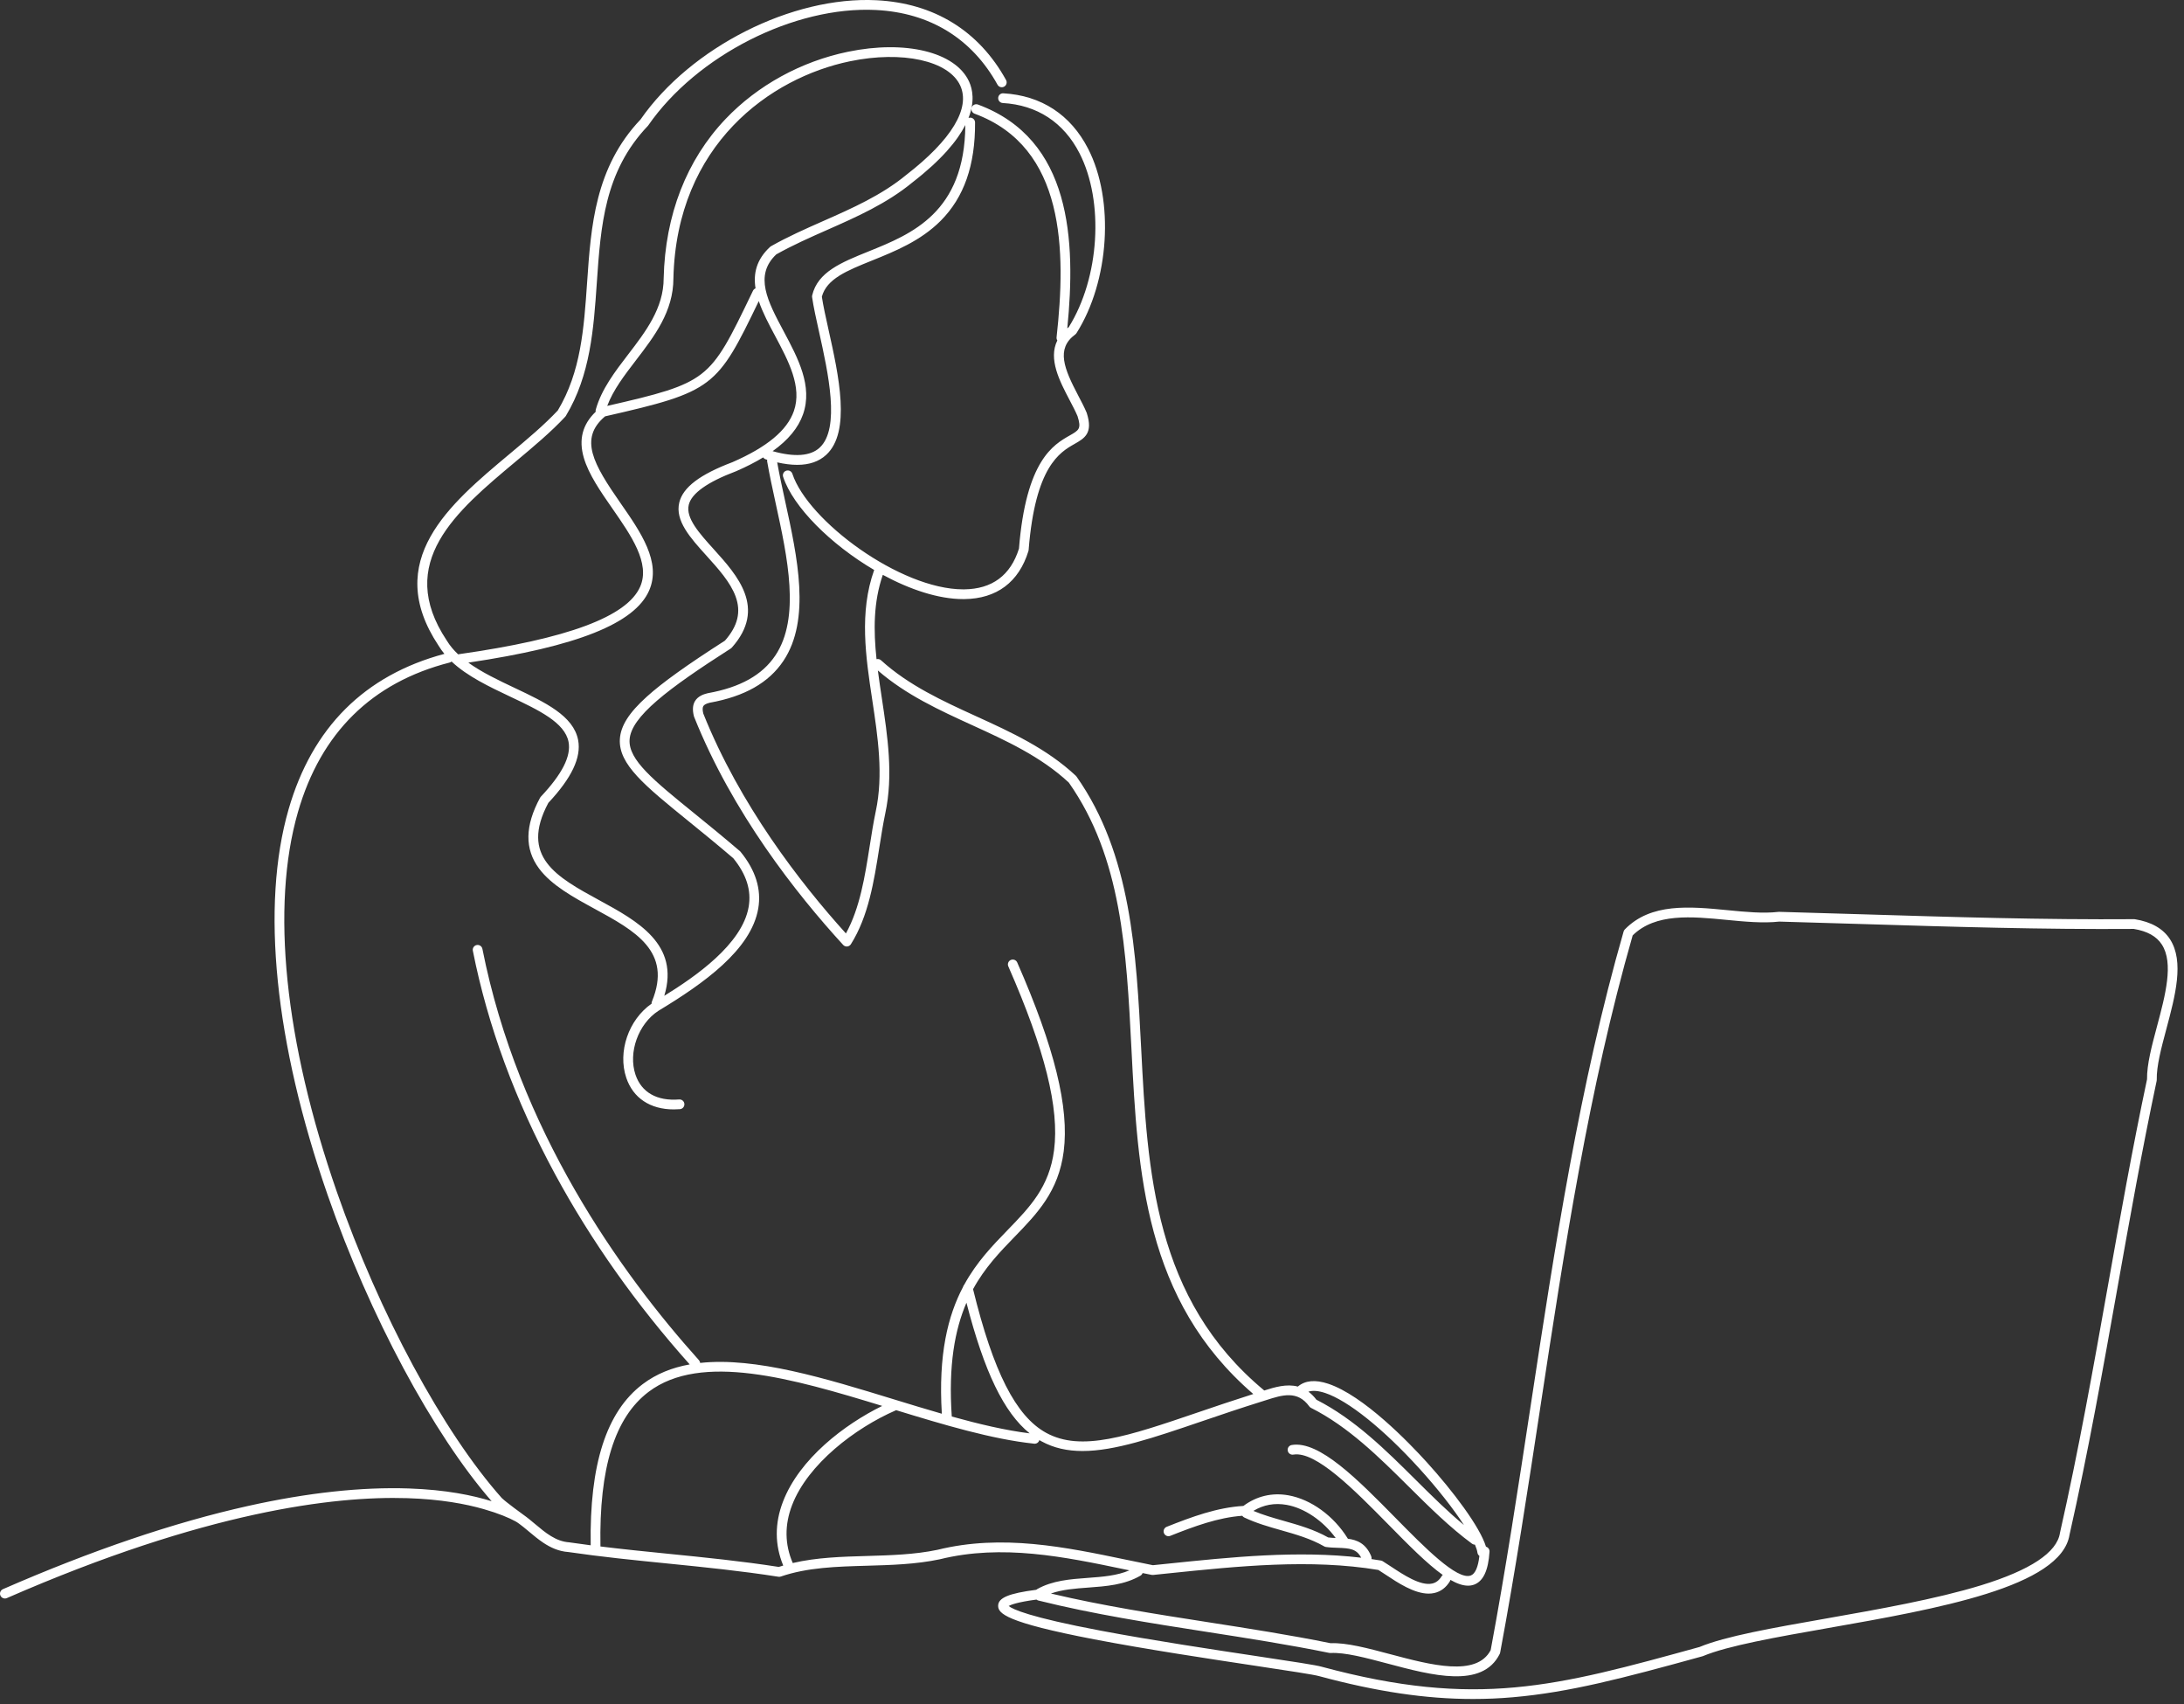 <svg width="300" height="234" viewBox="0 0 300 234" fill="none" xmlns="http://www.w3.org/2000/svg">
<rect x="0" y="0" width="300" height="234" fill="#333333" stroke="none"/>
<path d="M298.078 128.981C297.132 127.521 295.512 126.597 293.26 126.233C293.223 126.226 293.184 126.225 293.148 126.225C280.695 126.318 268.028 125.929 255.777 125.553C252.044 125.439 248.184 125.321 244.388 125.217C244.356 125.217 244.324 125.217 244.293 125.222C242.186 125.464 239.81 125.234 237.296 124.988C232.117 124.485 226.761 123.964 223.189 127.633C223.112 127.711 223.055 127.808 223.025 127.914C216.971 148.939 213.556 171.366 210.255 193.053C208.57 204.111 206.83 215.543 204.765 226.6C202.825 230.315 196.523 228.639 190.96 227.158C187.871 226.336 184.952 225.557 182.77 225.652C177.229 224.526 171.515 223.636 165.989 222.775C158.825 221.659 151.432 220.508 144.355 218.829C145.914 218.276 147.665 218.146 149.496 218.012C151.945 217.832 154.476 217.647 156.66 216.373C156.802 216.29 156.9 216.161 156.95 216.018C157.366 216.103 157.782 216.186 158.197 216.268C158.262 216.282 158.329 216.285 158.394 216.278C159.097 216.206 159.804 216.133 160.511 216.059C170.093 215.069 180.001 214.043 189.334 215.592C189.629 215.774 189.966 215.998 190.322 216.233C192.011 217.354 194.25 218.841 196.243 218.841C196.505 218.841 196.762 218.816 197.013 218.759C197.903 218.562 198.625 218.021 199.16 217.149C199.196 217.089 199.22 217.023 199.236 216.957C200.12 217.463 200.931 217.75 201.654 217.75C201.948 217.75 202.227 217.703 202.493 217.605C203.747 217.137 204.437 215.658 204.604 213.084C204.624 212.763 204.416 212.481 204.118 212.397C203.29 209.662 199.551 204.722 195.974 200.783C193.523 198.085 187.298 191.634 182.441 190.019C180.672 189.431 179.272 189.563 178.275 190.41C176.728 190 175.094 190.492 173.662 190.949C158.519 178.383 157.62 160.874 156.753 143.939C156.082 130.836 155.388 117.288 147.867 106.633C147.84 106.596 147.81 106.561 147.778 106.531C143.766 102.775 138.842 100.528 134.081 98.355C129.528 96.276 124.819 94.126 121.023 90.673C120.849 90.514 120.615 90.466 120.403 90.523C119.979 86.541 119.972 82.694 121.265 78.94C124.982 80.953 128.905 82.271 132.311 82.271C132.358 82.271 132.405 82.271 132.45 82.271C136.909 82.224 139.96 79.939 141.27 75.662C141.285 75.615 141.293 75.567 141.296 75.518C142.208 64.033 145.583 62.111 147.601 60.964C148.981 60.178 150.174 59.498 149.279 56.713C149.272 56.695 149.265 56.677 149.259 56.658C148.945 55.913 148.537 55.136 148.104 54.313C146.176 50.641 145.019 47.891 147.698 45.931C147.765 45.881 147.824 45.821 147.869 45.749C152.391 38.617 153.095 27.495 149.471 20.43C147.07 15.749 143.04 13.116 137.818 12.813C137.45 12.79 137.133 13.074 137.113 13.442C137.093 13.809 137.374 14.127 137.741 14.147C142.464 14.419 146.108 16.803 148.281 21.038C151.693 27.689 151.04 38.154 146.804 44.929C146.734 44.982 146.673 45.035 146.606 45.089C147.8 33.029 147.192 19.11 134.335 14.357C133.989 14.229 133.605 14.406 133.476 14.753C133.347 15.099 133.524 15.483 133.872 15.612C146.353 20.226 146.447 34.447 145.134 46.32C145.117 46.479 145.157 46.628 145.237 46.751C143.964 49.302 145.572 52.366 146.92 54.934C147.332 55.721 147.723 56.465 148.014 57.15C148.564 58.875 148.216 59.074 146.938 59.801C144.696 61.077 140.945 63.212 139.968 75.338C138.819 79.01 136.284 80.893 132.433 80.933C132.392 80.933 132.35 80.933 132.308 80.933C123.656 80.933 110.974 71.519 108.842 65.062C108.727 64.711 108.349 64.52 107.998 64.637C107.648 64.753 107.457 65.13 107.574 65.481C108.944 69.633 114.138 74.778 120.079 78.272C117.999 84.096 118.923 90.215 119.818 96.138C120.582 101.185 121.37 106.406 120.296 111.418C119.972 112.971 119.711 114.617 119.461 116.209C118.801 120.386 118.121 124.694 116.198 128.184C109.901 121.213 101.615 110.51 96.606 97.989C96.489 97.511 96.489 97.167 96.611 96.966C96.73 96.771 97.015 96.617 97.487 96.502C102.295 95.635 105.608 93.754 107.614 90.75C111.405 85.076 109.522 76.466 107.861 68.871C107.45 66.988 107.061 65.204 106.757 63.495C107.763 63.72 108.68 63.835 109.509 63.835C111.178 63.835 112.496 63.378 113.491 62.459C116.926 59.291 115.202 51.539 113.816 45.311C113.44 43.619 113.082 42.017 112.892 40.747C113.55 38.289 116.323 37.172 119.822 35.762C122.929 34.509 126.451 33.089 129.216 30.317C132.423 27.099 133.969 22.685 133.937 16.821C133.935 16.452 133.63 16.148 133.265 16.156C133.185 16.156 133.108 16.173 133.038 16.2C133.924 13.933 133.601 12.259 133.112 11.195C131.249 7.148 124.409 5.468 116.477 7.108C110.04 8.44 104.072 11.716 99.674 16.332C94.309 21.96 91.367 29.52 91.163 38.209C91.163 42.317 88.689 45.542 86.295 48.661C84.489 51.013 82.623 53.446 81.838 56.241C81.809 56.343 81.807 56.446 81.826 56.545C80.008 58.289 79.469 60.357 80.189 62.845C80.852 65.135 82.522 67.539 84.14 69.865C86.697 73.542 89.342 77.343 87.94 80.557C86.144 84.679 77.988 87.716 63.006 89.841C62.981 89.844 62.957 89.853 62.932 89.859C62.319 89.28 61.789 88.653 61.373 87.965C61.368 87.957 61.364 87.948 61.357 87.94C54.252 77.249 62.665 70.214 70.803 63.409C73.317 61.308 75.691 59.321 77.642 57.226C77.674 57.193 77.701 57.156 77.726 57.116C81.106 51.519 81.547 45.106 81.975 38.904C82.519 31.002 83.032 23.539 88.986 17.294C89.01 17.269 89.031 17.242 89.051 17.214C95.704 7.618 109.148 0.808 120.324 1.373C127.746 1.749 133.519 5.297 137.024 11.637C137.203 11.96 137.609 12.077 137.933 11.898C138.256 11.719 138.373 11.313 138.194 10.989C134.46 4.221 128.304 0.434 120.398 0.033C108.814 -0.554 94.89 6.482 87.987 16.405C81.734 22.993 81.181 31.032 80.645 38.809C80.21 45.107 79.801 51.058 76.622 56.363C74.736 58.377 72.412 60.322 69.951 62.38C61.766 69.225 52.489 76.984 60.241 88.663C60.48 89.059 60.749 89.433 61.043 89.791C50.083 92.725 42.881 99.907 39.638 111.15C35.822 124.38 37.729 143.189 45.008 164.11C50.785 180.72 59.484 196.904 67.532 206.154C64.975 205.35 61.262 204.577 56.176 204.402C49.674 204.178 42.243 204.985 34.087 206.801C23.919 209.063 12.587 212.909 0.401 218.231C0.064 218.378 -0.092 218.773 0.057 219.112C0.167 219.362 0.413 219.513 0.67 219.513C0.759 219.513 0.851 219.494 0.937 219.458C28.204 207.547 45.898 205.419 55.941 205.733C60.533 205.877 63.978 206.528 66.434 207.235C66.446 207.238 66.457 207.242 66.469 207.245C68.517 207.833 69.894 208.421 70.813 208.919C71.356 209.211 72.544 210.227 72.544 210.227C72.585 210.262 72.627 210.297 72.669 210.332C73.279 210.845 73.924 211.383 74.627 211.853L74.64 211.863C75.634 212.521 76.75 213.039 78.067 213.131C82.593 213.794 87.21 214.257 91.676 214.704C96.67 215.206 101.832 215.724 106.932 216.526C107.039 216.542 107.15 216.532 107.252 216.497C110.917 215.244 114.893 215.131 119.103 215.012C122.393 214.918 125.794 214.821 129.067 214.133C129.075 214.133 129.082 214.13 129.09 214.128C137.671 212.006 146.223 213.789 154.495 215.513C154.708 215.558 154.924 215.603 155.141 215.647C153.417 216.385 151.459 216.532 149.402 216.683C147.025 216.858 144.567 217.038 142.466 218.225C142.421 218.25 142.381 218.281 142.344 218.315C138.588 218.801 137.12 219.414 137.108 220.498C137.096 221.554 138.105 222.78 150.298 225.119C157.442 226.489 166.194 227.809 172.584 228.773C177.005 229.44 180.497 229.966 181.207 230.176C189.096 232.302 195.823 233.312 202.339 233.312C204.18 233.312 206.004 233.232 207.83 233.072C215.515 232.402 222.788 230.501 233.851 227.447C233.878 227.44 233.904 227.43 233.931 227.42C237.331 225.998 244.025 224.819 251.114 223.571C266.123 220.928 283.134 217.932 284.278 210.747C286.819 199.525 288.867 188.026 290.849 176.904C292.514 167.552 294.237 157.879 296.243 148.429C296.253 148.379 296.258 148.327 296.258 148.274C296.215 146.398 296.877 143.925 297.577 141.306C298.796 136.748 300.056 132.037 298.079 128.983L298.078 128.981ZM182.022 191.288C185.183 192.339 190.029 196.225 194.986 201.683C197.486 204.435 199.651 207.205 201.093 209.425C198.839 207.559 196.704 205.441 194.472 203.224C190.349 199.129 186.085 194.895 180.829 192.216C180.477 191.755 180.109 191.392 179.727 191.111C180.316 190.919 181.083 190.978 182.02 191.288H182.022ZM119.324 34.52C115.566 36.036 112.322 37.344 111.564 40.558C111.544 40.64 111.54 40.724 111.552 40.807C111.746 42.147 112.118 43.824 112.514 45.6C113.755 51.184 115.456 58.83 112.588 61.475C111.325 62.639 109.153 62.801 106.129 61.956C108.282 60.421 109.662 58.743 110.309 56.889C111.659 53.015 109.619 49.194 107.648 45.498C105.454 41.388 103.559 37.835 106.628 34.936C108.87 33.672 111.293 32.602 113.637 31.567C117.655 29.792 121.81 27.958 125.345 25.039C129.324 21.957 131.498 19.331 132.601 17.169C132.525 29.193 125.211 32.145 119.324 34.519V34.52ZM87.357 49.471C89.887 46.177 92.501 42.768 92.501 38.221C92.932 19.834 105.833 10.672 116.751 8.415C123.953 6.924 130.325 8.328 131.901 11.751C133.329 14.853 130.708 19.2 124.52 23.992C124.515 23.997 124.508 24 124.503 24.005C121.108 26.81 117.037 28.608 113.097 30.347C110.7 31.405 108.221 32.499 105.902 33.815C105.857 33.84 105.815 33.87 105.778 33.906C103.884 35.656 103.461 37.588 103.782 39.597C103.635 39.658 103.508 39.768 103.432 39.923L103.272 40.257C100.33 46.36 98.855 49.423 96.329 51.366C93.871 53.257 90.348 54.159 83.411 55.739C84.235 53.544 85.757 51.559 87.357 49.473V49.471ZM89.17 81.087C90.869 77.187 88.009 73.074 85.241 69.096C81.507 63.73 79.492 60.23 83.114 57.175C98.045 53.78 98.502 53.223 104.228 41.35C104.764 42.931 105.621 44.539 106.47 46.128C108.306 49.57 110.205 53.128 109.048 56.449C108.124 59.101 105.362 61.396 100.601 63.471C96.132 65.16 93.814 66.919 93.308 69.006C92.704 71.507 94.812 73.843 97.046 76.314C98.656 78.096 100.322 79.941 101.042 81.9C101.82 84.02 101.356 85.953 99.58 87.975C94.332 91.336 91.023 93.707 88.859 95.658C86.393 97.88 85.249 99.686 85.145 101.514C84.952 104.96 88.567 107.892 94.555 112.749C96.389 114.238 98.467 115.923 100.726 117.856C102.537 120.083 103.227 122.268 102.838 124.534C101.947 129.698 95.448 134.152 91.248 136.748C93.4 129.67 87.544 126.474 82.342 123.637C76.455 120.426 71.367 117.652 75.322 110.253C78.525 106.838 79.864 104.02 79.415 101.637C78.785 98.294 74.864 96.44 70.714 94.477C68.471 93.416 66.182 92.332 64.329 90.994C79.29 88.775 87.195 85.618 89.172 81.085L89.17 81.087ZM78.236 211.803C78.217 211.799 78.2 211.798 78.182 211.798C76.349 211.677 74.914 210.473 73.528 209.308C72.996 208.862 72.462 208.413 71.902 208.02C71.902 208.02 69.575 206.343 68.927 205.716C60.881 196.676 52.091 180.406 46.271 163.672C39.084 143.01 37.184 124.489 40.925 111.523C44.066 100.632 51.077 93.72 61.766 90.982C61.868 90.955 61.955 90.907 62.03 90.843C64.184 92.873 67.201 94.3 70.141 95.692C73.975 97.504 77.596 99.218 78.1 101.891C78.468 103.838 77.22 106.297 74.288 109.408C74.248 109.45 74.214 109.498 74.186 109.548C72.099 113.409 72.052 116.588 74.044 119.268C75.758 121.573 78.778 123.222 81.701 124.815C87.2 127.813 92.394 130.647 89.551 137.525C89.509 137.625 89.498 137.729 89.504 137.829C86.345 140.023 84.82 144.435 86.028 148.01C86.968 150.797 89.322 152.347 92.551 152.347C92.827 152.347 93.108 152.335 93.395 152.314C93.763 152.285 94.038 151.963 94.008 151.595C93.98 151.228 93.659 150.952 93.29 150.982C90.244 151.223 88.114 150.016 87.294 147.584C86.263 144.532 87.678 140.596 90.448 138.805C96.678 135.042 103.177 130.433 104.154 124.766C104.61 122.118 103.792 119.495 101.723 116.969C101.698 116.939 101.672 116.911 101.641 116.886C99.351 114.923 97.251 113.219 95.397 111.715C89.74 107.126 86.325 104.357 86.48 101.592C86.657 98.433 91.711 94.602 100.38 89.054C100.432 89.021 100.479 88.982 100.519 88.936C105.352 83.516 101.297 79.027 98.04 75.42C96.05 73.218 94.17 71.138 94.61 69.324C94.991 67.748 97.172 66.198 101.09 64.719C101.1 64.716 101.11 64.711 101.12 64.707C102.512 64.103 103.745 63.473 104.827 62.816C104.909 62.933 105.028 63.027 105.175 63.074C105.247 63.095 105.317 63.115 105.387 63.135C105.37 63.216 105.367 63.299 105.382 63.383C105.7 65.224 106.117 67.135 106.558 69.158C108.162 76.494 109.98 84.809 106.505 90.01C104.709 92.7 101.675 94.395 97.231 95.192C97.218 95.194 97.204 95.197 97.191 95.2C96.65 95.332 95.883 95.586 95.465 96.281C95.146 96.813 95.099 97.494 95.321 98.365C95.328 98.393 95.338 98.42 95.348 98.447C100.592 111.581 109.377 122.725 115.82 129.76C115.947 129.898 116.126 129.977 116.313 129.977C116.333 129.977 116.353 129.977 116.373 129.974C116.581 129.955 116.768 129.84 116.88 129.665C119.297 125.82 120.052 121.042 120.781 116.421C121.041 114.772 121.287 113.215 121.604 111.698C122.73 106.451 121.922 101.108 121.141 95.942C120.944 94.636 120.749 93.346 120.585 92.07C124.446 95.423 129.057 97.533 133.524 99.574C138.167 101.694 142.969 103.886 146.814 107.465C154.075 117.793 154.728 130.53 155.418 144.012C156.289 160.993 157.188 178.54 172.155 191.432C169.422 192.298 166.849 193.173 164.557 193.953C154.906 197.239 148.529 199.411 143.694 196.757C139.544 194.478 136.445 188.387 133.661 177.033C135.299 174.041 137.38 171.895 139.347 169.867C142.461 166.658 145.401 163.626 146.113 158.113C146.888 152.101 144.86 143.857 139.728 132.167C139.579 131.83 139.185 131.676 138.847 131.825C138.51 131.973 138.356 132.368 138.505 132.705C143.535 144.163 145.531 152.182 144.79 157.94C144.135 163.013 141.472 165.757 138.389 168.935C136.336 171.052 134.163 173.292 132.453 176.415C132.372 176.5 132.315 176.607 132.288 176.724C130.211 180.66 128.872 185.984 129.373 194.14C127.166 193.505 124.941 192.824 122.739 192.149C113.381 189.279 103.795 186.338 96.175 187.162C96.16 187.027 96.107 186.896 96.01 186.788C85.15 174.699 71.175 155.085 66.264 130.303C66.192 129.94 65.841 129.706 65.478 129.776C65.116 129.848 64.88 130.199 64.952 130.562C66.987 140.83 70.781 151.139 76.226 161.205C81.178 170.358 87.407 179.16 94.738 187.367C92.336 187.798 90.157 188.657 88.281 190.076C83.301 193.841 80.964 201.084 81.139 212.204C80.168 212.078 79.198 211.948 78.234 211.806L78.236 211.803ZM141.435 196.833C138.102 196.421 134.465 195.559 130.739 194.523C130.252 187.468 131.169 182.581 132.754 178.894C135.208 188.395 137.895 193.973 141.435 196.833ZM106.978 215.177C101.892 214.384 96.766 213.869 91.808 213.373C88.742 213.066 85.605 212.75 82.479 212.367C82.282 201.596 84.444 194.648 89.088 191.138C96.31 185.678 108.862 189.294 121.183 193.066C116.039 195.589 109.823 200.295 107.549 206.221C106.403 209.21 106.418 212.157 107.587 214.987C107.382 215.049 107.178 215.11 106.974 215.177H106.978ZM154.767 214.202C146.353 212.447 137.654 210.635 128.781 212.825C125.629 213.487 122.293 213.58 119.065 213.674C115.668 213.771 112.177 213.872 108.896 214.641C107.791 212.085 107.756 209.415 108.799 206.699C110.969 201.038 117.501 196.087 123.013 193.689C123.039 193.678 123.063 193.663 123.086 193.647C129.593 195.642 136.273 197.647 142.056 198.252C142.387 198.287 142.686 198.071 142.77 197.759C142.863 197.814 142.959 197.871 143.054 197.923C144.761 198.86 146.631 199.258 148.699 199.258C153.115 199.258 158.434 197.447 164.99 195.213C167.638 194.311 170.376 193.378 173.416 192.431C173.583 192.379 173.752 192.326 173.921 192.271C176.131 191.562 178.221 190.894 179.847 193.133C179.91 193.22 179.992 193.29 180.087 193.337C185.218 195.916 189.443 200.111 193.531 204.171C196.291 206.911 199.143 209.744 202.209 211.993C202.327 212.08 202.466 212.122 202.603 212.122C202.787 212.551 202.904 212.919 202.944 213.216C202.969 213.403 203.072 213.56 203.214 213.664C203.041 215.202 202.635 216.128 202.03 216.353C200.16 217.048 195.65 212.466 191.668 208.421C186.524 203.195 181.208 197.791 177.433 198.434C177.068 198.496 176.825 198.842 176.886 199.206C176.948 199.57 177.292 199.814 177.658 199.752C180.742 199.229 186.042 204.61 190.718 209.36C193.471 212.157 196.01 214.738 198.184 216.28C198.124 216.327 198.069 216.383 198.027 216.454C197.684 217.013 197.26 217.341 196.73 217.458C195.12 217.814 192.778 216.258 191.067 215.124C190.656 214.852 190.268 214.594 189.926 214.387C189.854 214.344 189.774 214.314 189.69 214.3C189.258 214.227 188.825 214.162 188.391 214.1C188.417 213.973 188.407 213.837 188.354 213.709C187.634 211.96 186.411 211.467 185.146 211.305C185.141 211.295 185.138 211.283 185.131 211.273C183.212 208.169 180.087 205.895 176.975 205.342C174.741 204.944 172.609 205.449 170.795 206.801C167.208 207.009 163.763 208.276 160.258 209.667C159.916 209.804 159.747 210.192 159.884 210.535C160.021 210.877 160.409 211.046 160.751 210.909C164.074 209.589 167.334 208.389 170.643 208.152C170.708 208.249 170.797 208.331 170.909 208.384C172.541 209.163 174.285 209.657 175.974 210.137C177.977 210.705 180.049 211.293 181.897 212.356C181.97 212.397 182.052 212.426 182.136 212.437C182.69 212.516 183.232 212.534 183.754 212.551C185.408 212.606 186.354 212.698 186.977 213.911C178.25 212.883 169.178 213.822 160.379 214.733C159.705 214.803 159.034 214.872 158.364 214.94C157.168 214.703 155.95 214.449 154.769 214.202H154.767ZM183.469 211.203C183.128 211.189 182.782 211.171 182.445 211.129C180.487 210.027 178.378 209.429 176.337 208.849C174.88 208.436 173.493 208.04 172.168 207.482C173.552 206.64 175.085 206.361 176.739 206.655C179.187 207.091 181.745 208.84 183.469 211.203ZM294.92 148.224C292.915 157.673 291.196 167.328 289.532 176.669C287.553 187.782 285.506 199.273 282.968 210.471C282.965 210.486 282.962 210.501 282.96 210.516C282.547 213.198 278.904 215.613 272.134 217.697C265.951 219.598 257.945 221.008 250.882 222.253C243.435 223.564 237 224.697 233.455 226.169C213.713 231.617 202.825 234.614 181.571 228.888C180.787 228.656 177.603 228.177 172.783 227.45C166.652 226.526 158.255 225.26 151.277 223.945C141.376 222.079 139.078 220.979 138.551 220.543C138.86 220.365 139.771 220.006 142.372 219.66C142.446 219.72 142.534 219.765 142.633 219.79C150.191 221.671 158.118 222.906 165.787 224.1C171.325 224.962 177.053 225.856 182.59 226.984C182.647 226.996 182.704 226.999 182.76 226.997C184.738 226.889 187.595 227.649 190.621 228.454C196.719 230.076 203.63 231.916 206.008 227.117C206.034 227.062 206.054 227.004 206.066 226.944C208.143 215.836 209.89 204.358 211.581 193.258C214.869 171.67 218.267 149.347 224.268 128.452C227.4 125.373 232.366 125.855 237.172 126.322C239.628 126.56 242.167 126.806 244.403 126.557C248.182 126.659 252.024 126.778 255.74 126.891C267.984 127.267 280.648 127.656 293.104 127.563C294.964 127.874 296.225 128.575 296.958 129.71C298.612 132.264 297.43 136.685 296.287 140.96C295.57 143.64 294.892 146.172 294.922 148.226L294.92 148.224Z" fill="white"/>
</svg>

